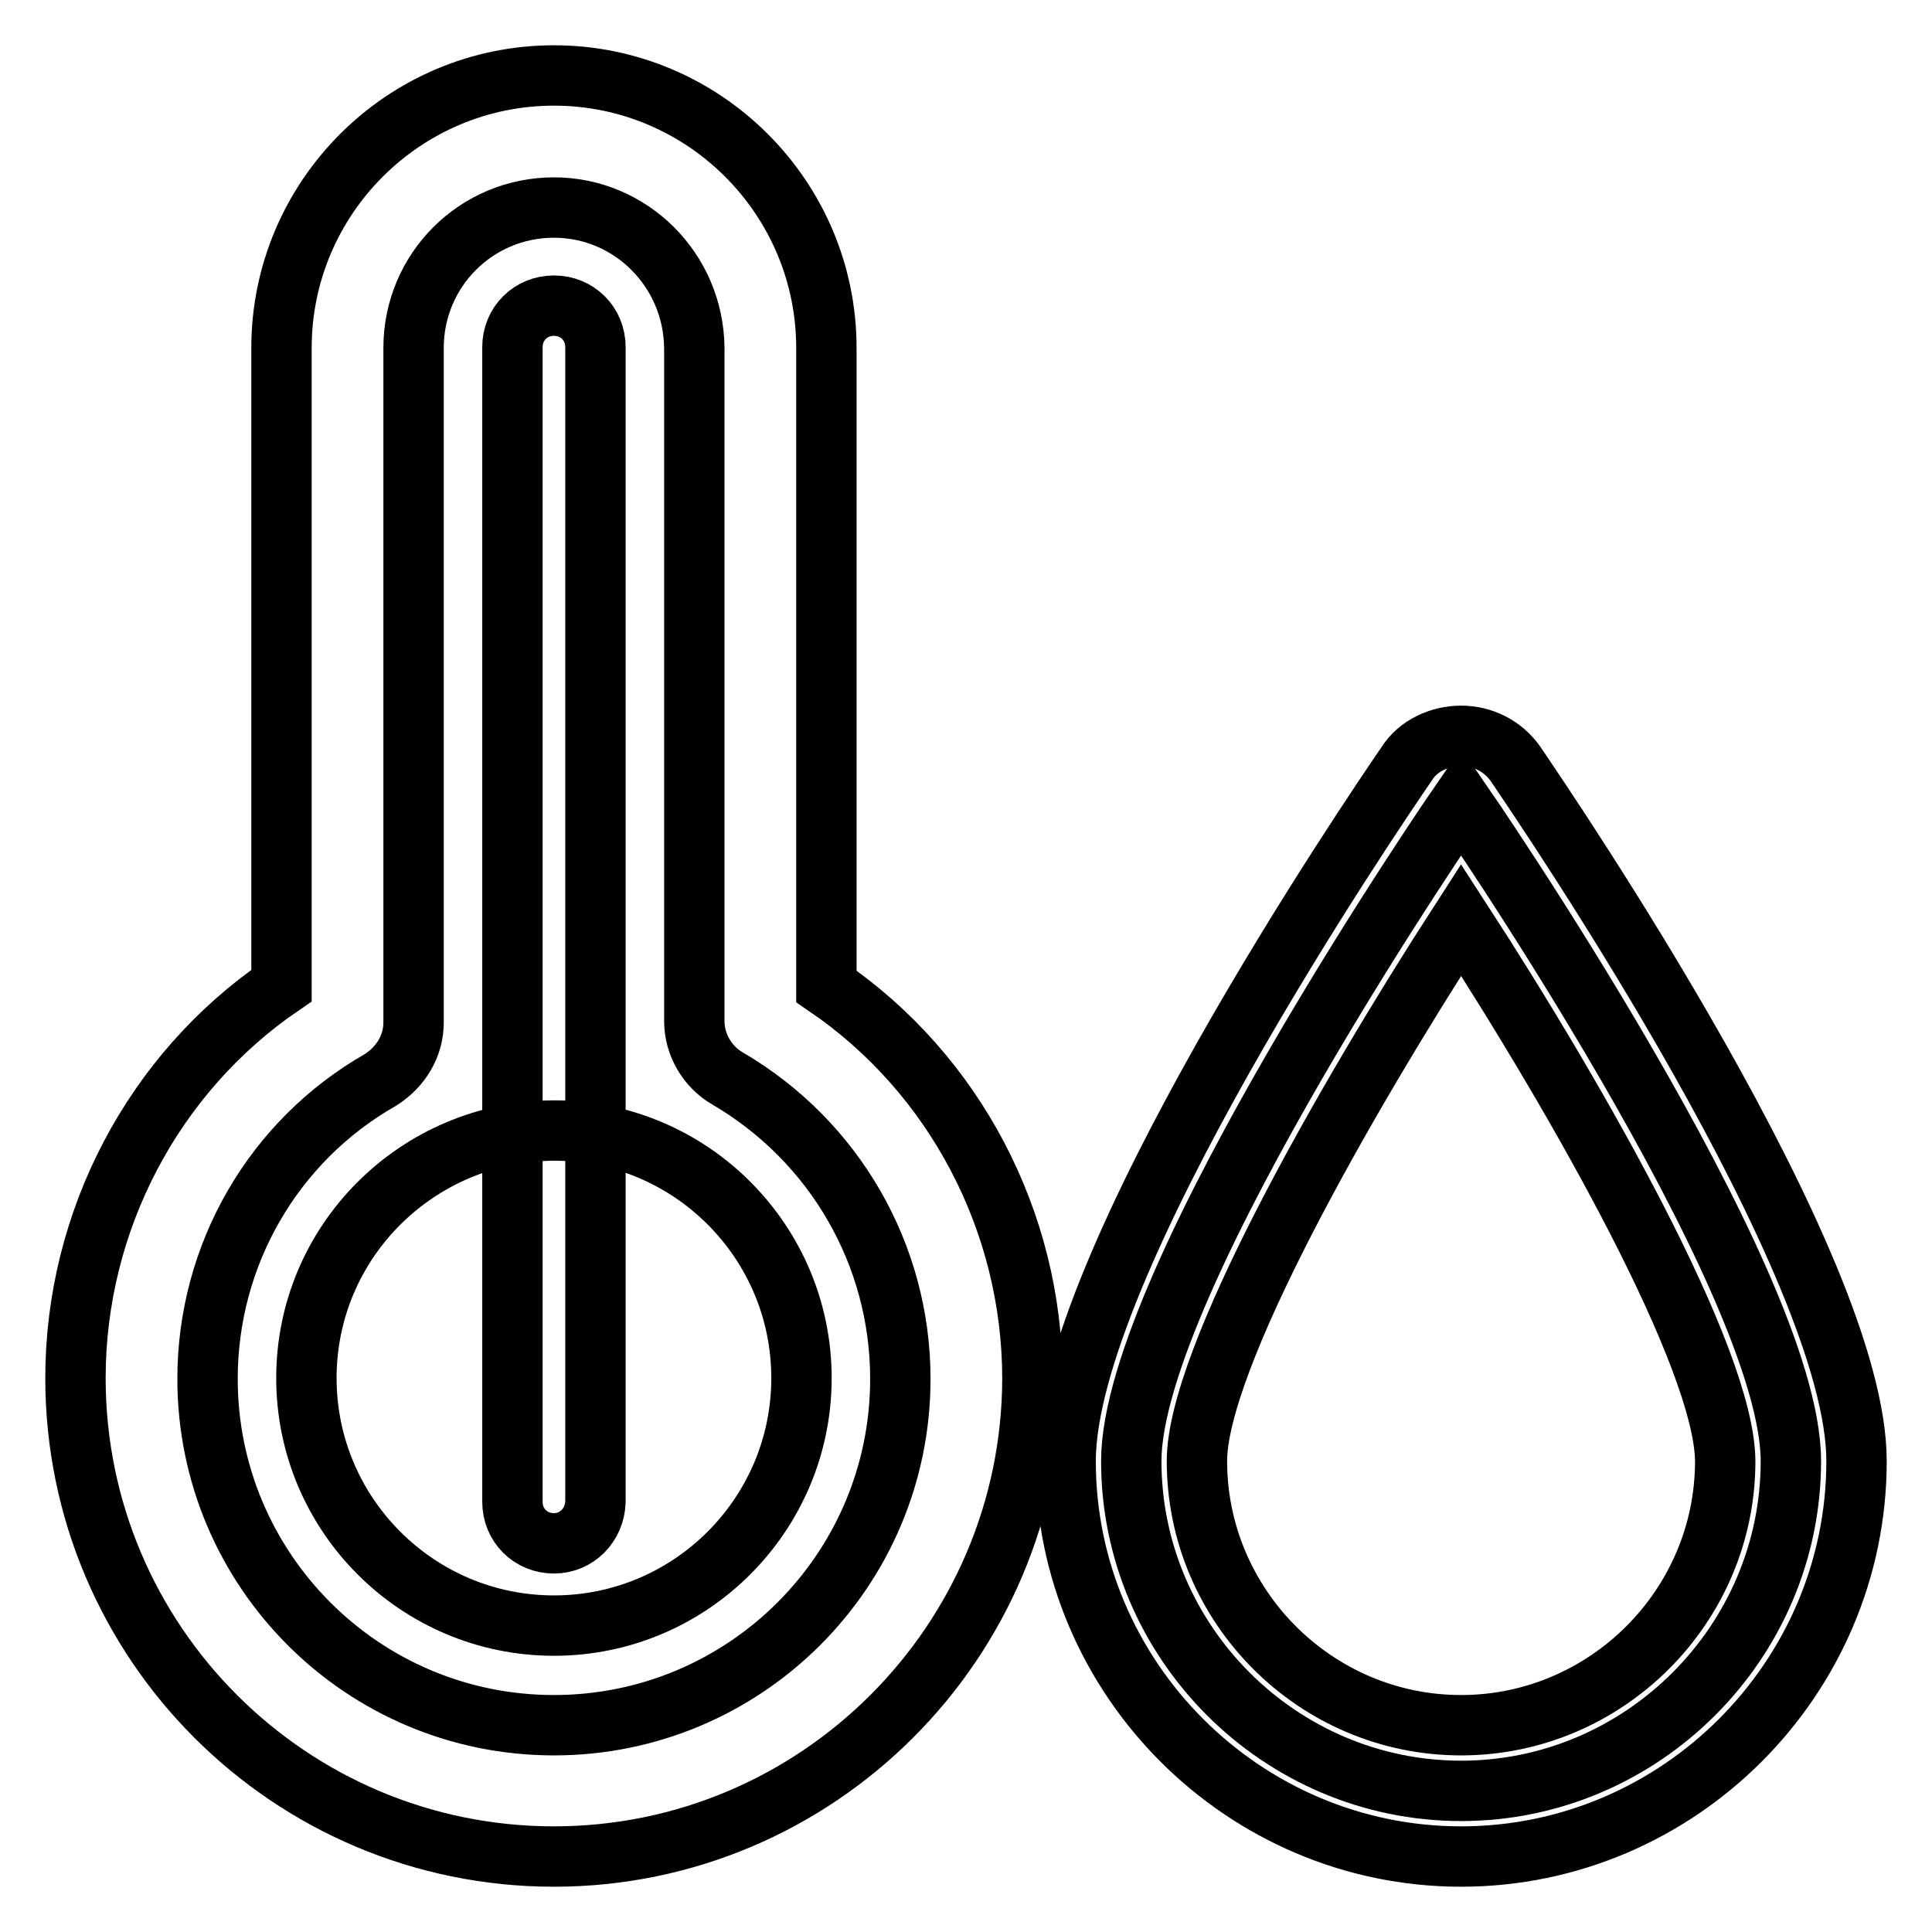 <?xml version="1.0" encoding="utf-8"?>
<!-- Svg Vector Icons : http://www.onlinewebfonts.com/icon -->
<!DOCTYPE svg PUBLIC "-//W3C//DTD SVG 1.1//EN" "http://www.w3.org/Graphics/SVG/1.1/DTD/svg11.dtd">
<svg version="1.1" xmlns="http://www.w3.org/2000/svg" xmlns:xlink="http://www.w3.org/1999/xlink" x="0px" y="0px" viewBox="0 0 256 256" enable-background="new 0 0 256 256" xml:space="preserve">
<g> <path stroke-width="8" fill-opacity="0" stroke="#000000"  d="M237.3,193.6c0,24-19.7,43.7-43.7,43.7c-24,0-43.7-19.7-43.7-43.7c0-24,43.7-87.4,43.7-87.4 S237.3,169.5,237.3,193.6z"/> <path stroke-width="8" fill-opacity="0" stroke="#000000"  d="M193.6,246c-28.8,0-52.4-23.6-52.4-52.4c0-26,40.6-85.7,45.2-92.4c1.5-2.4,4.4-3.7,7.2-3.7 c2.8,0,5.5,1.3,7.2,3.7c4.6,6.8,45.2,66.4,45.2,92.4C246,222.4,222.4,246,193.6,246z M193.6,121.9c-15.7,24.3-35,58.3-35,71.7 c0,19.2,15.7,35,35,35c19.2,0,35-15.7,35-35C228.5,180,209.3,146.1,193.6,121.9z M73.4,246c-35,0-63.4-28.4-63.4-63.4 c0-20.8,10.3-40.4,27.3-52V46.1C37.3,26.2,53.5,10,73.4,10c19.9,0,36.1,16.2,36.1,36.1v84.6c17,11.6,27.3,31.2,27.3,52 C136.7,217.6,108.3,246,73.4,246L73.4,246z M73.4,27.5c-10.3,0-18.6,8.3-18.6,18.6v89.4c0,3.1-1.7,5.9-4.4,7.6 c-14.2,8.1-22.9,23.2-22.9,39.6c0,25.3,20.5,45.9,45.9,45.9c25.3,0,45.9-20.5,45.9-45.9c0-16.4-8.7-31.5-22.9-39.8 c-2.6-1.5-4.4-4.4-4.4-7.6V46.1C91.9,35.8,83.6,27.5,73.4,27.5z"/> <path stroke-width="8" fill-opacity="0" stroke="#000000"  d="M40.6,182.6c0,18.1,14.7,32.8,32.8,32.8c18.1,0,32.8-14.7,32.8-32.8c0,0,0,0,0,0 c0-18.1-14.7-32.8-32.8-32.8C55.3,149.9,40.6,164.5,40.6,182.6L40.6,182.6z"/> <path stroke-width="8" fill-opacity="0" stroke="#000000"  d="M73.4,204.5c-3.1,0-5.5-2.4-5.5-5.5v-153c0-3.1,2.4-5.5,5.5-5.5c3.1,0,5.5,2.4,5.5,5.5v153 C78.8,202.1,76.4,204.5,73.4,204.5z"/></g>
</svg>